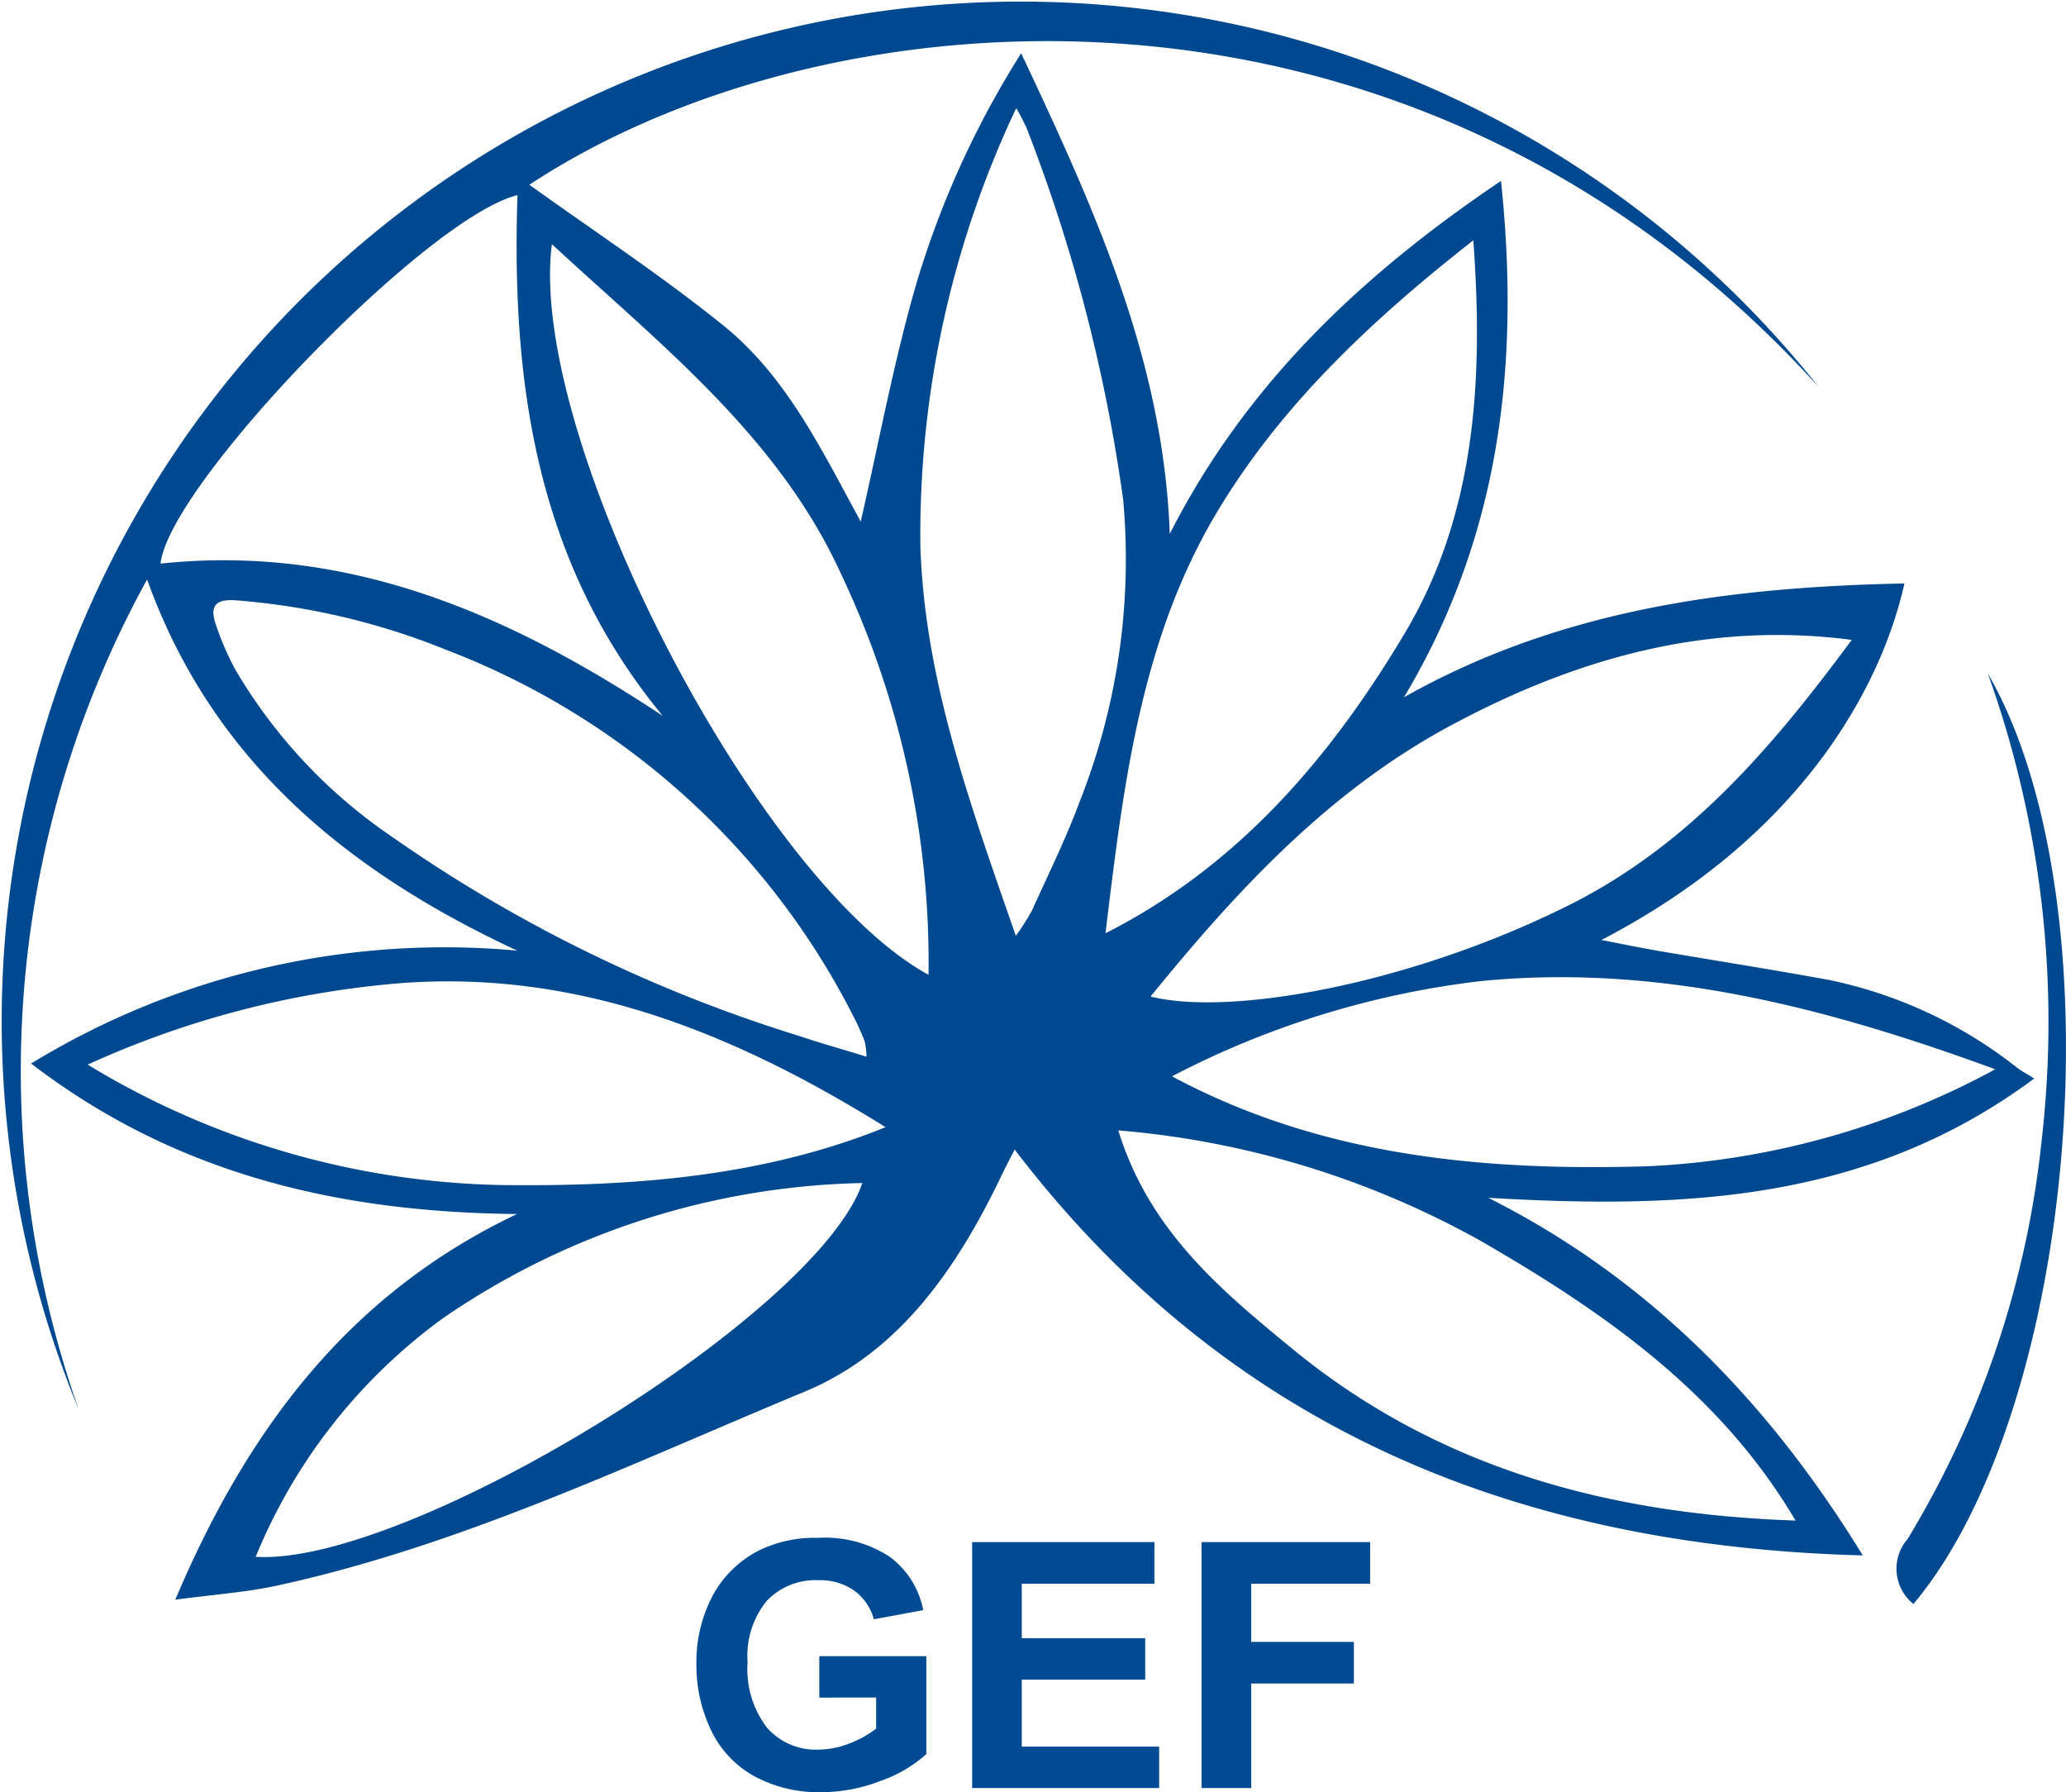 <svg xmlns="http://www.w3.org/2000/svg" width="86.205" height="74.765" viewBox="0 0 86.205 74.765">
  <g id="gef" transform="translate(-296.881 -287.367)">
    <path id="Tracciato_5599" data-name="Tracciato 5599" d="M300.164,346.163a42.518,42.518,0,0,1,72.606-42.648c-16.855-18.6-41.323-16.669-53.8-8.44,2.7,1.94,5.5,3.778,8.1,5.876,2.64,2.134,4.1,5.2,5.725,8.173.778-3.383,1.393-6.75,2.349-10.017a38.572,38.572,0,0,1,4.346-9.518c3.043,6.46,5.939,12.79,6.2,20.052,3.2-6.292,8.053-10.839,13.821-14.727.805,7.643-.034,14.828-4.048,21.541,6.523-3.679,13.587-4.6,20.882-4.747-.962,4.294-4.276,10.528-12.645,14.873.91.175,1.613.322,2.319.444,2.409.413,4.824.791,7.228,1.232a18.837,18.837,0,0,1,7.831,3.677c.156.116.329.207.682.426-7,5.2-14.766,5.436-22.779,4.977,6.744,3.387,11.731,8.57,15.625,14.917-14.273-.379-26.408-5.178-35.388-16.932-.23.453-.39.752-.535,1.058-1.839,3.84-4.244,7.39-8.222,9.041-7.2,2.986-14.263,6.391-21.944,8.076-1.35.3-2.744.39-4.322.605,3.015-7.123,7.269-12.775,14.261-16.09-7.352-.07-14.2-1.62-20.277-6.277a33.09,33.09,0,0,1,20.286-4.709c-7.044-3.279-12.72-7.881-15.446-15.486A42.5,42.5,0,0,0,300.164,346.163ZM343.008,326.3c5.561-2.818,9.413-7.362,12.486-12.513,2.983-5,3.282-10.65,2.862-16.395-4.179,3.277-8.037,6.864-10.74,11.416C344.457,314.127,343.748,320.2,343.008,326.3Zm31.139-12.239c-6.048-.791-11.547.786-16.743,3.578-5.054,2.714-8.868,6.818-12.515,11.3,3.424.857,11.053-.585,17.542-3.854C367.426,322.565,370.889,318.465,374.147,314.06Zm-41.109,17.388a3.562,3.562,0,0,0-.075-.634,10.558,10.558,0,0,0-.439-.983,31.771,31.771,0,0,0-17-15.346,29.4,29.4,0,0,0-8.808-2.076c-.836-.057-1.1.228-.827,1.018a11.887,11.887,0,0,0,.814,1.879,21.734,21.734,0,0,0,6.516,6.955,60.936,60.936,0,0,0,17,8.319C331.094,330.876,331.991,331.128,333.037,331.448Zm6.246-39.572a41.606,41.606,0,0,0-4,18.24c.166,5.571,2.075,10.8,3.984,16.292a10.414,10.414,0,0,0,.67-1.054c.684-1.515,1.425-3.01,2-4.565a27.491,27.491,0,0,0,1.807-12.584,68.68,68.68,0,0,0-4.022-15.482A9.058,9.058,0,0,0,339.283,291.875Zm-5.45,42.513c-6.494-4.041-13.293-6.773-21.08-5.93a39.077,39.077,0,0,0-12.215,3.32,34.481,34.481,0,0,0,17.4,5.026C323.317,336.86,328.707,336.465,333.834,334.389ZM371.8,350.8c-3.136-5.323-8-8.707-13.163-11.681a37.293,37.293,0,0,0-15.095-4.595c1.3,4.2,4.283,6.665,7.3,9.142C356.932,348.647,364.053,350.539,371.8,350.8Zm-26.016-18.532c6.243,3.348,13.023,3.959,19.872,3.751a33.6,33.6,0,0,0,14.478-4.045c-6.978-2.558-14.047-4.425-21.509-3.674A37.233,37.233,0,0,0,345.789,332.265Zm-25.876-34.708c-1.025,8.033,8.546,26.562,15.717,30.473a37.849,37.849,0,0,0-3.647-16.714C329.368,305.592,324.507,301.805,319.913,297.557Zm-1.439-2.051c-3.782.929-14.536,12.072-14.889,15.37,7.852-.827,14.573,2.126,20.957,6.354C319.265,310.856,318.212,303.366,318.474,295.506Zm14.39,41.211a32.006,32.006,0,0,0-17.471,5.623,23.121,23.121,0,0,0-7.839,9.971C313.9,352.7,330.971,342.234,332.864,336.717Z" fill="#004990"/>
    <path id="Tracciato_5600" data-name="Tracciato 5600" d="M394.09,360.448a1.885,1.885,0,0,1-.246-2.709,40.024,40.024,0,0,0,5.6-16.673,43.047,43.047,0,0,0-2.249-19.433C402.661,331.086,401,352.2,394.09,360.448Z" transform="translate(-17.369 -6.167)" fill="#004990"/>
    <g id="Raggruppa_9398" data-name="Raggruppa 9398" transform="translate(325.937 351.523)">
      <path id="Tracciato_5603" data-name="Tracciato 5603" d="M337.444,372.267v-1.729h4.466v4.087a5.634,5.634,0,0,1-1.886,1.109,6.861,6.861,0,0,1-2.5.479,5.615,5.615,0,0,1-2.807-.675,4.294,4.294,0,0,1-1.8-1.932,6.245,6.245,0,0,1-.6-2.733,5.906,5.906,0,0,1,.672-2.848,4.523,4.523,0,0,1,1.966-1.911,5.313,5.313,0,0,1,2.457-.511,4.9,4.9,0,0,1,2.985.8,3.615,3.615,0,0,1,1.383,2.215L339.72,369a2.179,2.179,0,0,0-.815-1.193,2.473,2.473,0,0,0-1.495-.437,2.8,2.8,0,0,0-2.158.861,3.62,3.62,0,0,0-.8,2.554,4.02,4.02,0,0,0,.812,2.74,2.711,2.711,0,0,0,2.128.913,3.579,3.579,0,0,0,1.3-.255,4.475,4.475,0,0,0,1.123-.62v-1.3Z" transform="translate(-332.314 -365.604)" fill="#004b93"/>
      <path id="Tracciato_5604" data-name="Tracciato 5604" d="M346.346,376.077v-10.26h7.607v1.736h-5.536v2.275h5.151v1.728h-5.151v2.793h5.732v1.729Z" transform="translate(-334.839 -365.642)" fill="#004b93"/>
      <path id="Tracciato_5605" data-name="Tracciato 5605" d="M358.021,376.077v-10.26h7.034v1.736h-4.962v2.428h4.283v1.736h-4.283v4.36Z" transform="translate(-336.941 -365.642)" fill="#004b93"/>
    </g>
  </g>
</svg>
